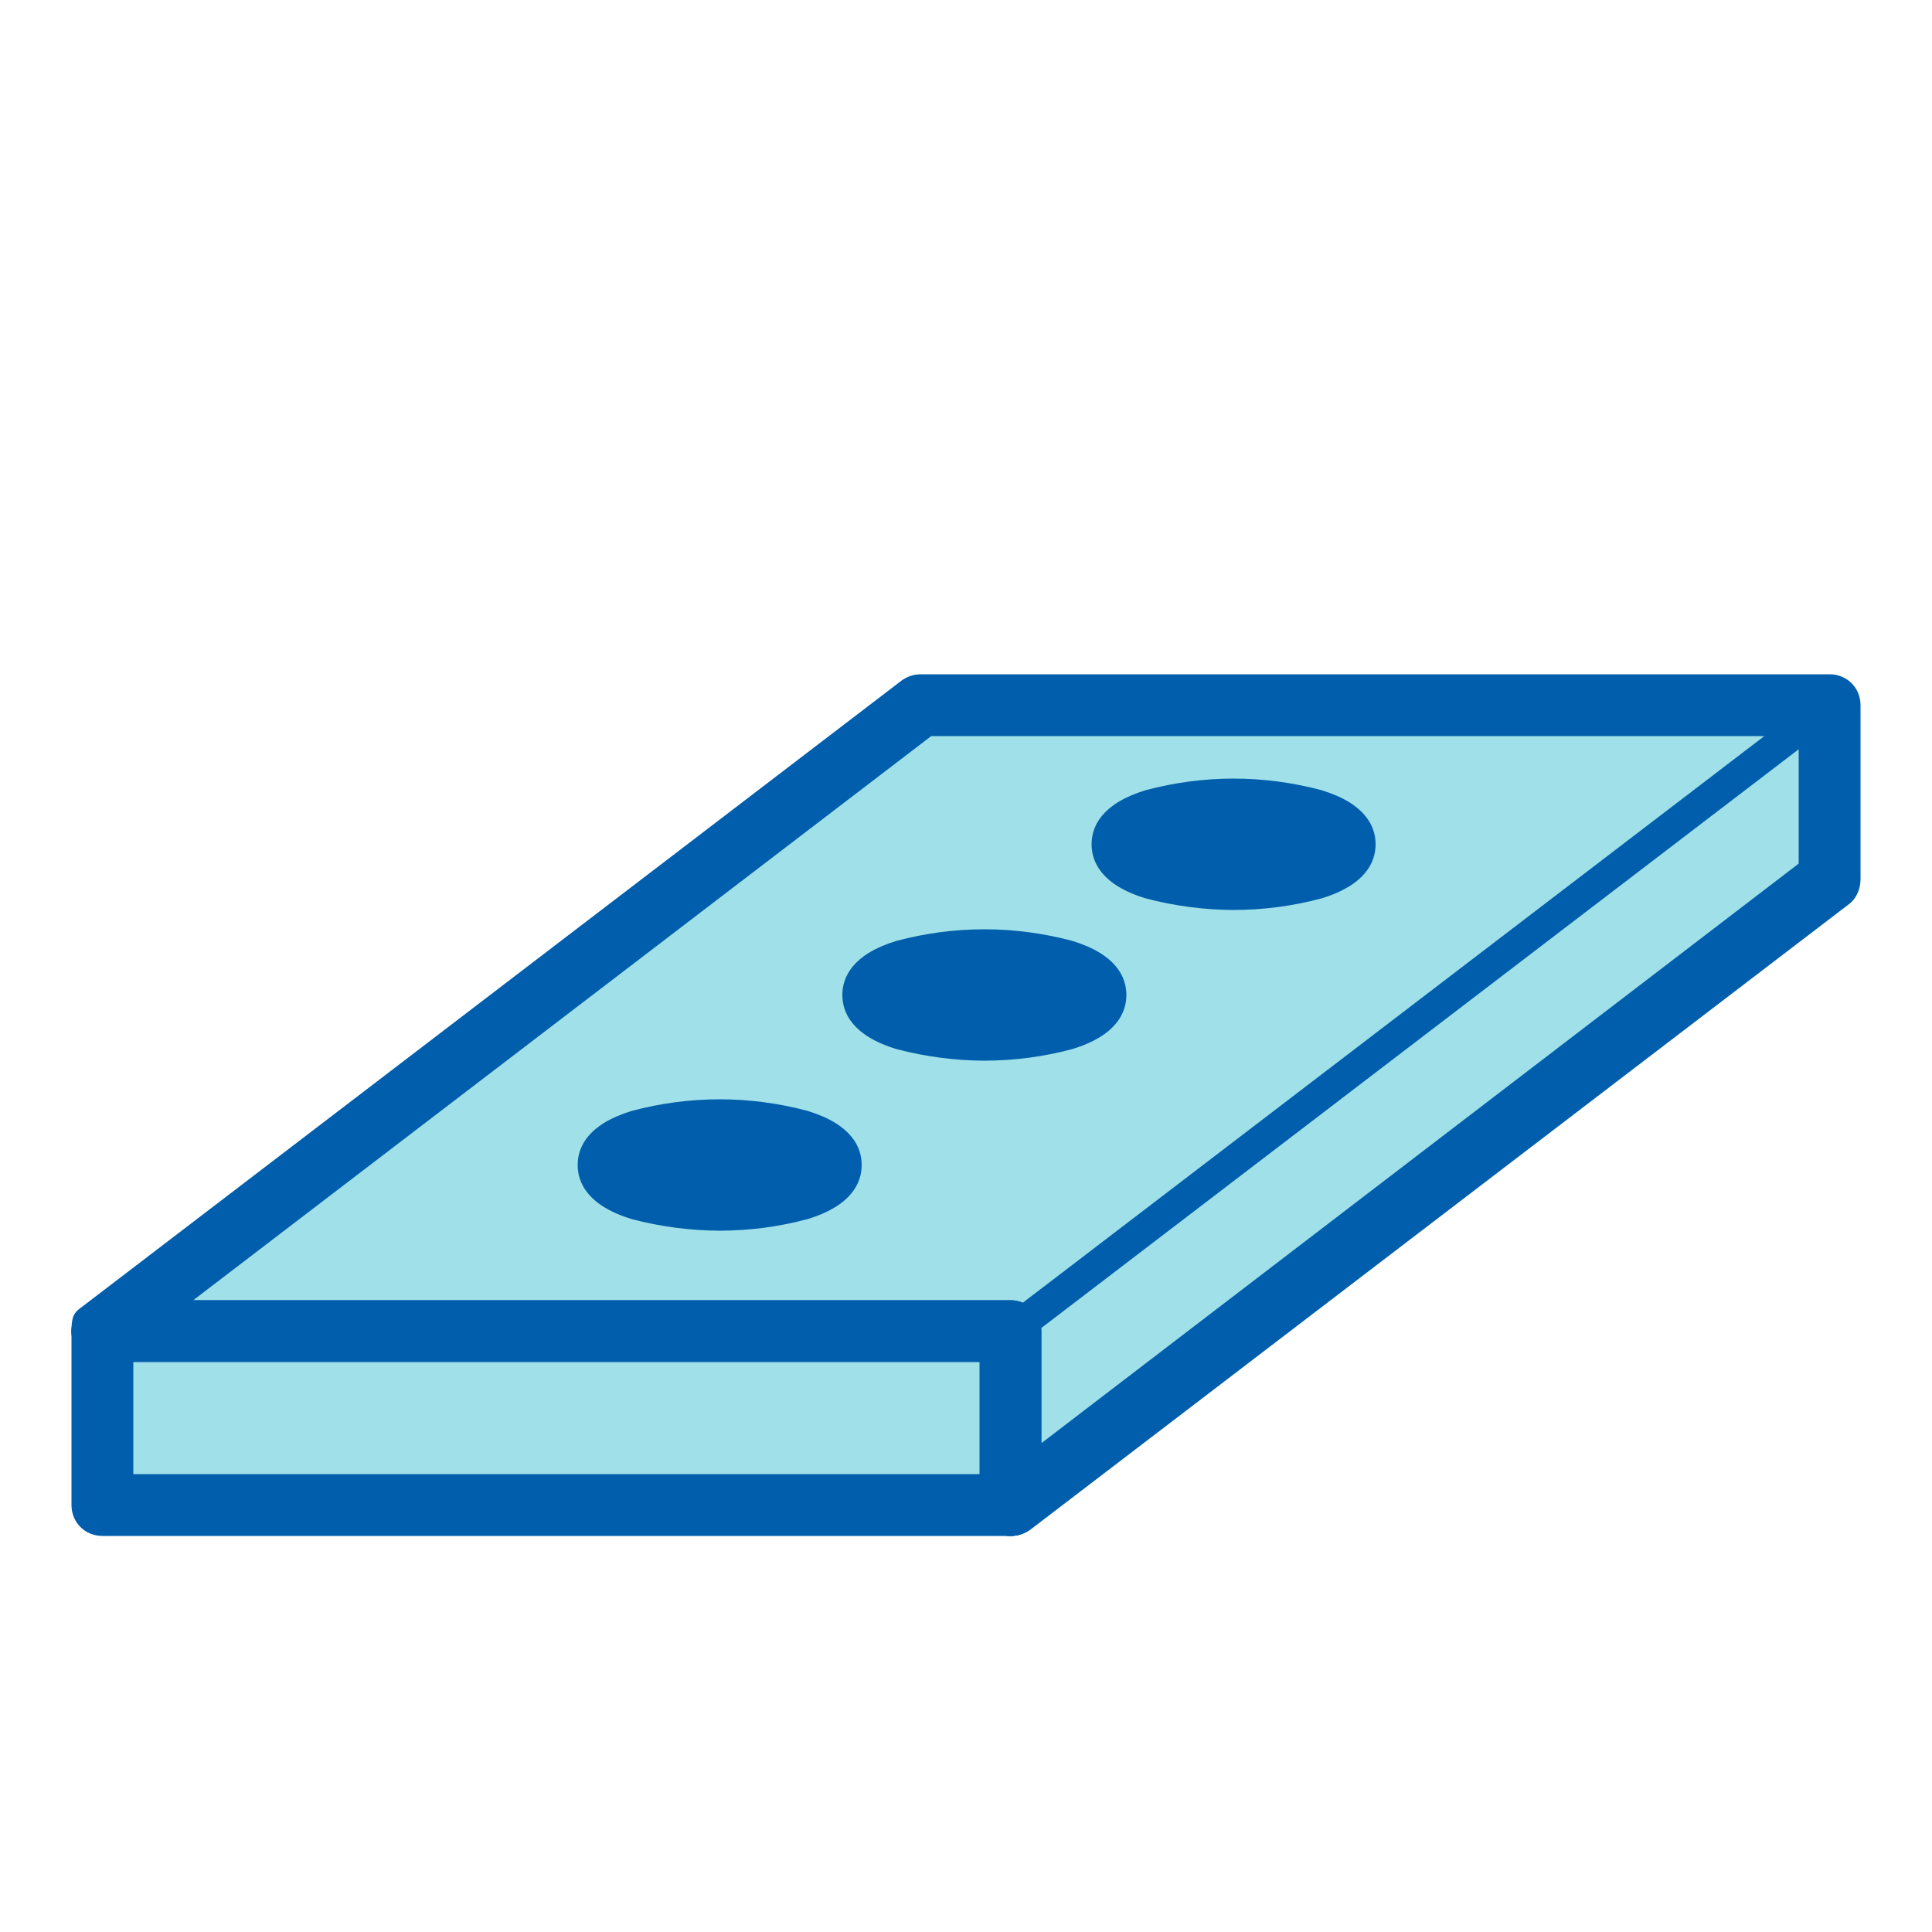 <?xml version="1.0" encoding="UTF-8"?>
<svg xmlns="http://www.w3.org/2000/svg" version="1.1" xmlns:xlink="http://www.w3.org/1999/xlink" viewBox="0 0 100 100">
  <defs>
    <style>
      .cls-1 {
        fill: none;
      }

      .cls-2 {
        fill: #a0e0e8;
      }

      .cls-3 {
        fill: #005eac;
      }

      .cls-4 {
        clip-path: url(#clippath);
      }
    </style>
    <clipPath id="clippath">
      <rect class="cls-1" x="3.7" y="34.9" width="92.6" height="44.6"/>
    </clipPath>
  </defs>
  <!-- Generator: Adobe Illustrator 28.6.0, SVG Export Plug-In . SVG Version: 1.2.0 Build 709)  -->
  <g>
    <g id="_レイヤー_1" data-name="レイヤー_1">
      <g id="Group_333">
        <path id="Path_480" class="cls-2" d="M5.3,68.9h47v9"/>
        <g id="Group_332">
          <g class="cls-4">
            <g id="Group_331">
              <path id="Path_481" d="M52.3,79.5c-.9,0-1.6-.7-1.6-1.6h0v-7.4H5.3c-.9,0-1.6-.7-1.6-1.6s.7-1.6,1.6-1.6h47c.9,0,1.6.7,1.6,1.6h0v9c0,.9-.7,1.6-1.6,1.6h0"/>
              <path id="Path_482" class="cls-2" d="M5.3,68.9h47v9l42.4-32.4v-9h-47L5.3,68.9Z"/>
              <path id="Path_483" class="cls-3" d="M52.3,79.5c-.9,0-1.6-.7-1.6-1.6v-7.4H5.3c-.9,0-1.6-.7-1.6-1.6s.2-1,.6-1.3l42.4-32.4c.3-.2.6-.3,1-.3h47c.9,0,1.6.7,1.6,1.6v9c0,.5-.2,1-.6,1.3l-42.4,32.4c-.3.2-.6.3-1,.3M10,67.3h42.3c.9,0,1.6.7,1.6,1.6v5.8l39.2-30v-6.6h-44.9l-38.2,29.2Z"/>
              <line id="Line_271" class="cls-1" x1="94.7" y1="36.5" x2="52.3" y2="68.9"/>
              <path id="Path_484" class="cls-3" d="M52.3,69.7c-.4,0-.8-.4-.8-.8s0-.5.3-.6l42.4-32.4c.4-.3.9-.2,1.1.1.3.4.2.9,0,1.1h0l-42.4,32.4c0,0-.3.2-.5.2"/>
              <rect id="Rectangle_411" class="cls-2" x="5.3" y="68.9" width="47" height="9"/>
              <path id="Path_485" class="cls-3" d="M52.3,79.5H5.3c-.9,0-1.6-.7-1.6-1.6q0-.6,0,0v-9c0-.9.7-1.6,1.6-1.6h47c.9,0,1.6.7,1.6,1.6h0v9c0,.9-.7,1.6-1.6,1.6h0M6.9,76.3h43.8v-5.8H6.9v5.8Z"/>
              <path id="Path_486" class="cls-3" d="M43.1,60.4c0,1-2.6,1.7-5.8,1.7s-5.8-.8-5.8-1.7,2.6-1.7,5.8-1.7,5.8.8,5.8,1.7"/>
              <path id="Path_487" class="cls-3" d="M37.3,63.7c-1.5,0-3.1-.2-4.6-.6-2.3-.7-2.8-1.9-2.8-2.8s.5-2.1,2.8-2.8c3-.8,6.1-.8,9.1,0,2.3.7,2.8,1.9,2.8,2.8s-.5,2.1-2.8,2.8c-1.5.4-3,.6-4.6.6M41.7,61h0ZM35.2,60.4c1.4.2,2.7.2,4.1,0-1.4-.2-2.7-.2-4.1,0"/>
              <path id="Path_488" class="cls-3" d="M56.8,51.6c0,1-2.6,1.7-5.8,1.7s-5.8-.8-5.8-1.7,2.6-1.7,5.8-1.7,5.8.8,5.8,1.7"/>
              <path id="Path_489" class="cls-3" d="M51,54.9c-1.5,0-3.1-.2-4.6-.6-2.3-.7-2.8-1.9-2.8-2.8s.5-2.1,2.8-2.8c3-.8,6.1-.8,9.1,0,2.3.7,2.8,1.9,2.8,2.8s-.5,2.1-2.8,2.8c-1.5.4-3,.6-4.6.6M55.4,52.2h0ZM48.9,51.6c1.4.2,2.7.2,4.1,0-1.4-.2-2.7-.2-4.1,0"/>
              <path id="Path_490" class="cls-3" d="M69.7,43.8c0,1-2.6,1.7-5.8,1.7s-5.8-.8-5.8-1.7,2.6-1.7,5.8-1.7,5.8.8,5.8,1.7"/>
              <path id="Path_491" class="cls-3" d="M63.9,47.1c-1.5,0-3.1-.2-4.6-.6-2.3-.7-2.8-1.9-2.8-2.8s.5-2.1,2.8-2.8c3-.8,6.1-.8,9.1,0,2.3.7,2.8,1.9,2.8,2.8s-.5,2.1-2.8,2.8c-1.5.4-3,.6-4.6.6M68.3,44.4h0ZM61.8,43.8c1.4.2,2.7.2,4.1,0-1.4-.2-2.7-.2-4.1,0"/>
            </g>
          </g>
        </g>
      </g>
    </g>
  </g>
</svg>
